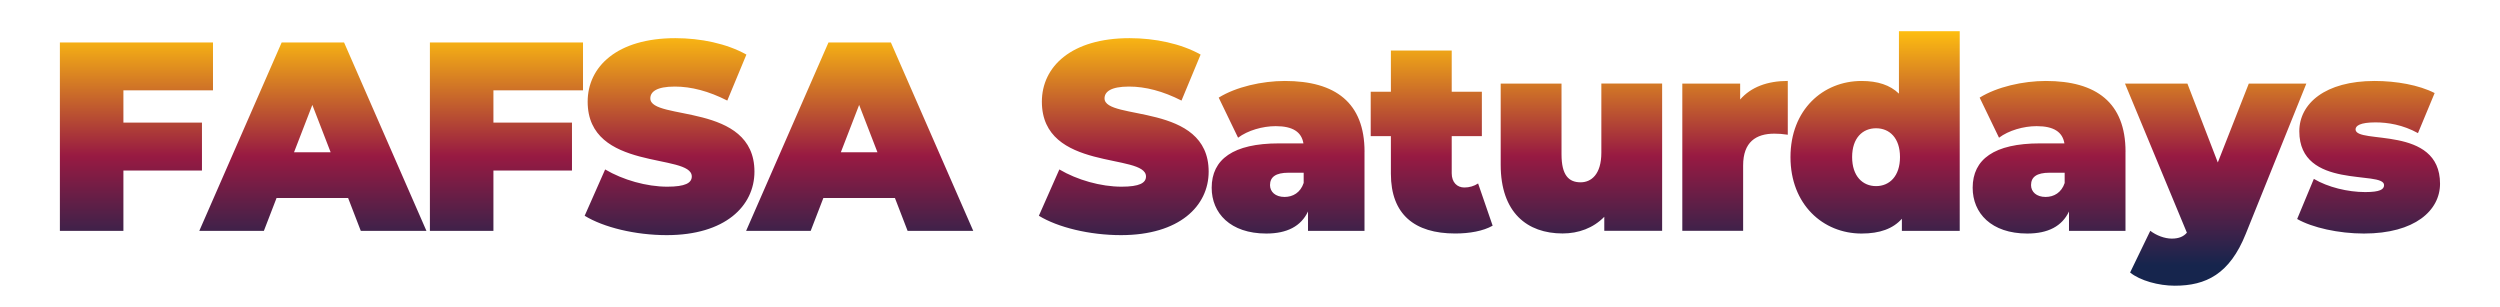 <svg xmlns="http://www.w3.org/2000/svg" xmlns:xlink="http://www.w3.org/1999/xlink" id="Layer_1" viewBox="0 0 612 75.17"><defs><style>      .st0 {        fill: url(#linear-gradient);      }    </style><linearGradient id="linear-gradient" x1="306" y1="69.94" x2="306" y2="7.63" gradientUnits="userSpaceOnUse"><stop offset=".08" stop-color="#16254d"></stop><stop offset=".51" stop-color="#981a42"></stop><stop offset="1" stop-color="#febe10"></stop></linearGradient></defs><path class="st0" d="M30.21,22.12v7.9h19.23v11.73h-19.23v14.76h-15.55V10.39h37.48v11.73h-21.94ZM85.22,48.47h-17.52l-3.1,8.04h-15.81l20.16-46.11h15.28l20.16,46.11h-16.07l-3.1-8.04ZM80.94,37.27l-4.48-11.59-4.48,11.59h8.96ZM120.79,22.12v7.9h19.23v11.73h-19.23v14.76h-15.55V10.39h37.48v11.73h-21.94ZM143.13,52.81l5.01-11.33c4.35,2.57,10.14,4.22,15.22,4.22,4.41,0,5.99-.92,5.99-2.5,0-5.8-25.49-1.12-25.49-18.31,0-8.56,7.18-15.55,21.47-15.55,6.19,0,12.58,1.32,17.39,4.02l-4.68,11.26c-4.54-2.31-8.83-3.43-12.85-3.43-4.54,0-5.99,1.32-5.99,2.9,0,5.53,25.49.92,25.49,17.92,0,8.43-7.18,15.55-21.47,15.55-7.71,0-15.48-1.91-20.09-4.74ZM219.08,48.47h-17.52l-3.1,8.04h-15.81l20.16-46.11h15.28l20.16,46.11h-16.07l-3.1-8.04ZM214.8,37.27l-4.48-11.59-4.48,11.59h8.96ZM254.32,52.81l5.01-11.33c4.35,2.57,10.14,4.22,15.22,4.22,4.41,0,5.99-.92,5.99-2.5,0-5.8-25.49-1.12-25.49-18.31,0-8.56,7.18-15.55,21.47-15.55,6.19,0,12.58,1.32,17.39,4.02l-4.68,11.26c-4.54-2.31-8.83-3.43-12.85-3.43-4.54,0-5.99,1.32-5.99,2.9,0,5.53,25.49.92,25.49,17.92,0,8.43-7.18,15.55-21.47,15.55-7.71,0-15.48-1.91-20.09-4.74ZM334.03,37.14v19.37h-13.83v-4.74c-1.71,3.62-5.14,5.4-10.21,5.4-8.83,0-13.37-5.01-13.37-11.2,0-6.98,5.27-10.87,16.47-10.87h5.99c-.46-2.77-2.57-4.22-6.78-4.22-3.23,0-6.85,1.05-9.22,2.83l-4.74-9.81c4.22-2.63,10.61-4.08,16.2-4.08,12.38,0,19.5,5.34,19.5,17.32ZM319.14,44.78v-2.5h-3.69c-3.16,0-4.55,1.05-4.55,3.03,0,1.65,1.32,2.9,3.56,2.9,2.04,0,3.89-1.05,4.68-3.43ZM365.39,55.25c-2.31,1.32-5.67,1.91-9.16,1.91-9.95,0-15.74-4.68-15.74-14.62v-9.22h-4.94v-10.87h4.94v-10.08h14.89v10.08h7.38v10.87h-7.38v9.09c0,2.24,1.32,3.49,3.1,3.49,1.19,0,2.37-.33,3.36-.99l3.56,10.34ZM406.89,20.47v36.03h-14.16v-3.43c-2.7,2.77-6.32,4.08-10.21,4.08-8.63,0-15.15-5.07-15.15-16.8v-19.89h14.89v17.32c0,5.14,1.78,6.85,4.68,6.85,2.57,0,5.07-1.91,5.07-7.25v-16.93h14.89ZM437.65,19.81v13.17c-1.32-.2-2.24-.26-3.29-.26-4.48,0-7.64,2.04-7.64,7.77v16.01h-14.89V20.47h14.16v3.89c2.63-3.03,6.65-4.55,11.66-4.55ZM479.74,7.63v48.88h-14.16v-2.96c-2.17,2.44-5.4,3.62-9.88,3.62-9.42,0-17.39-7.11-17.39-18.71s7.97-18.64,17.39-18.64c3.95,0,6.98.99,9.16,3.1V7.63h14.89ZM465.12,38.45c0-4.68-2.57-7.05-5.86-7.05s-5.86,2.37-5.86,7.05,2.57,7.11,5.86,7.11,5.86-2.44,5.86-7.11ZM520.32,37.14v19.37h-13.83v-4.74c-1.71,3.62-5.14,5.4-10.21,5.4-8.83,0-13.37-5.01-13.37-11.2,0-6.98,5.27-10.87,16.47-10.87h5.99c-.46-2.77-2.57-4.22-6.79-4.22-3.23,0-6.85,1.05-9.22,2.83l-4.74-9.81c4.22-2.63,10.61-4.08,16.21-4.08,12.38,0,19.5,5.34,19.5,17.32ZM505.43,44.78v-2.5h-3.69c-3.16,0-4.54,1.05-4.54,3.03,0,1.65,1.32,2.9,3.56,2.9,2.04,0,3.89-1.05,4.68-3.43ZM564.59,20.47l-14.82,36.76c-3.95,9.88-9.75,12.71-17.39,12.71-3.95,0-8.5-1.25-10.93-3.23l4.94-10.21c1.45,1.12,3.49,1.91,5.27,1.91s2.9-.53,3.69-1.45l-15.15-36.49h15.28l7.44,19.3,7.58-19.3h14.1ZM562.35,53.6l4.08-9.81c3.43,2.04,8.3,3.23,12.58,3.23,3.62,0,4.61-.66,4.61-1.71,0-3.69-20.75,1.25-20.75-13.17,0-6.79,6.32-12.32,18.44-12.32,5.27,0,10.87.99,14.69,2.96l-4.08,9.81c-3.69-2.04-7.38-2.63-10.41-2.63-3.82,0-4.87.86-4.87,1.71,0,3.75,20.68-1.12,20.68,13.31,0,6.52-6.13,12.19-18.64,12.19-6.19,0-12.65-1.45-16.34-3.56Z"></path></svg>